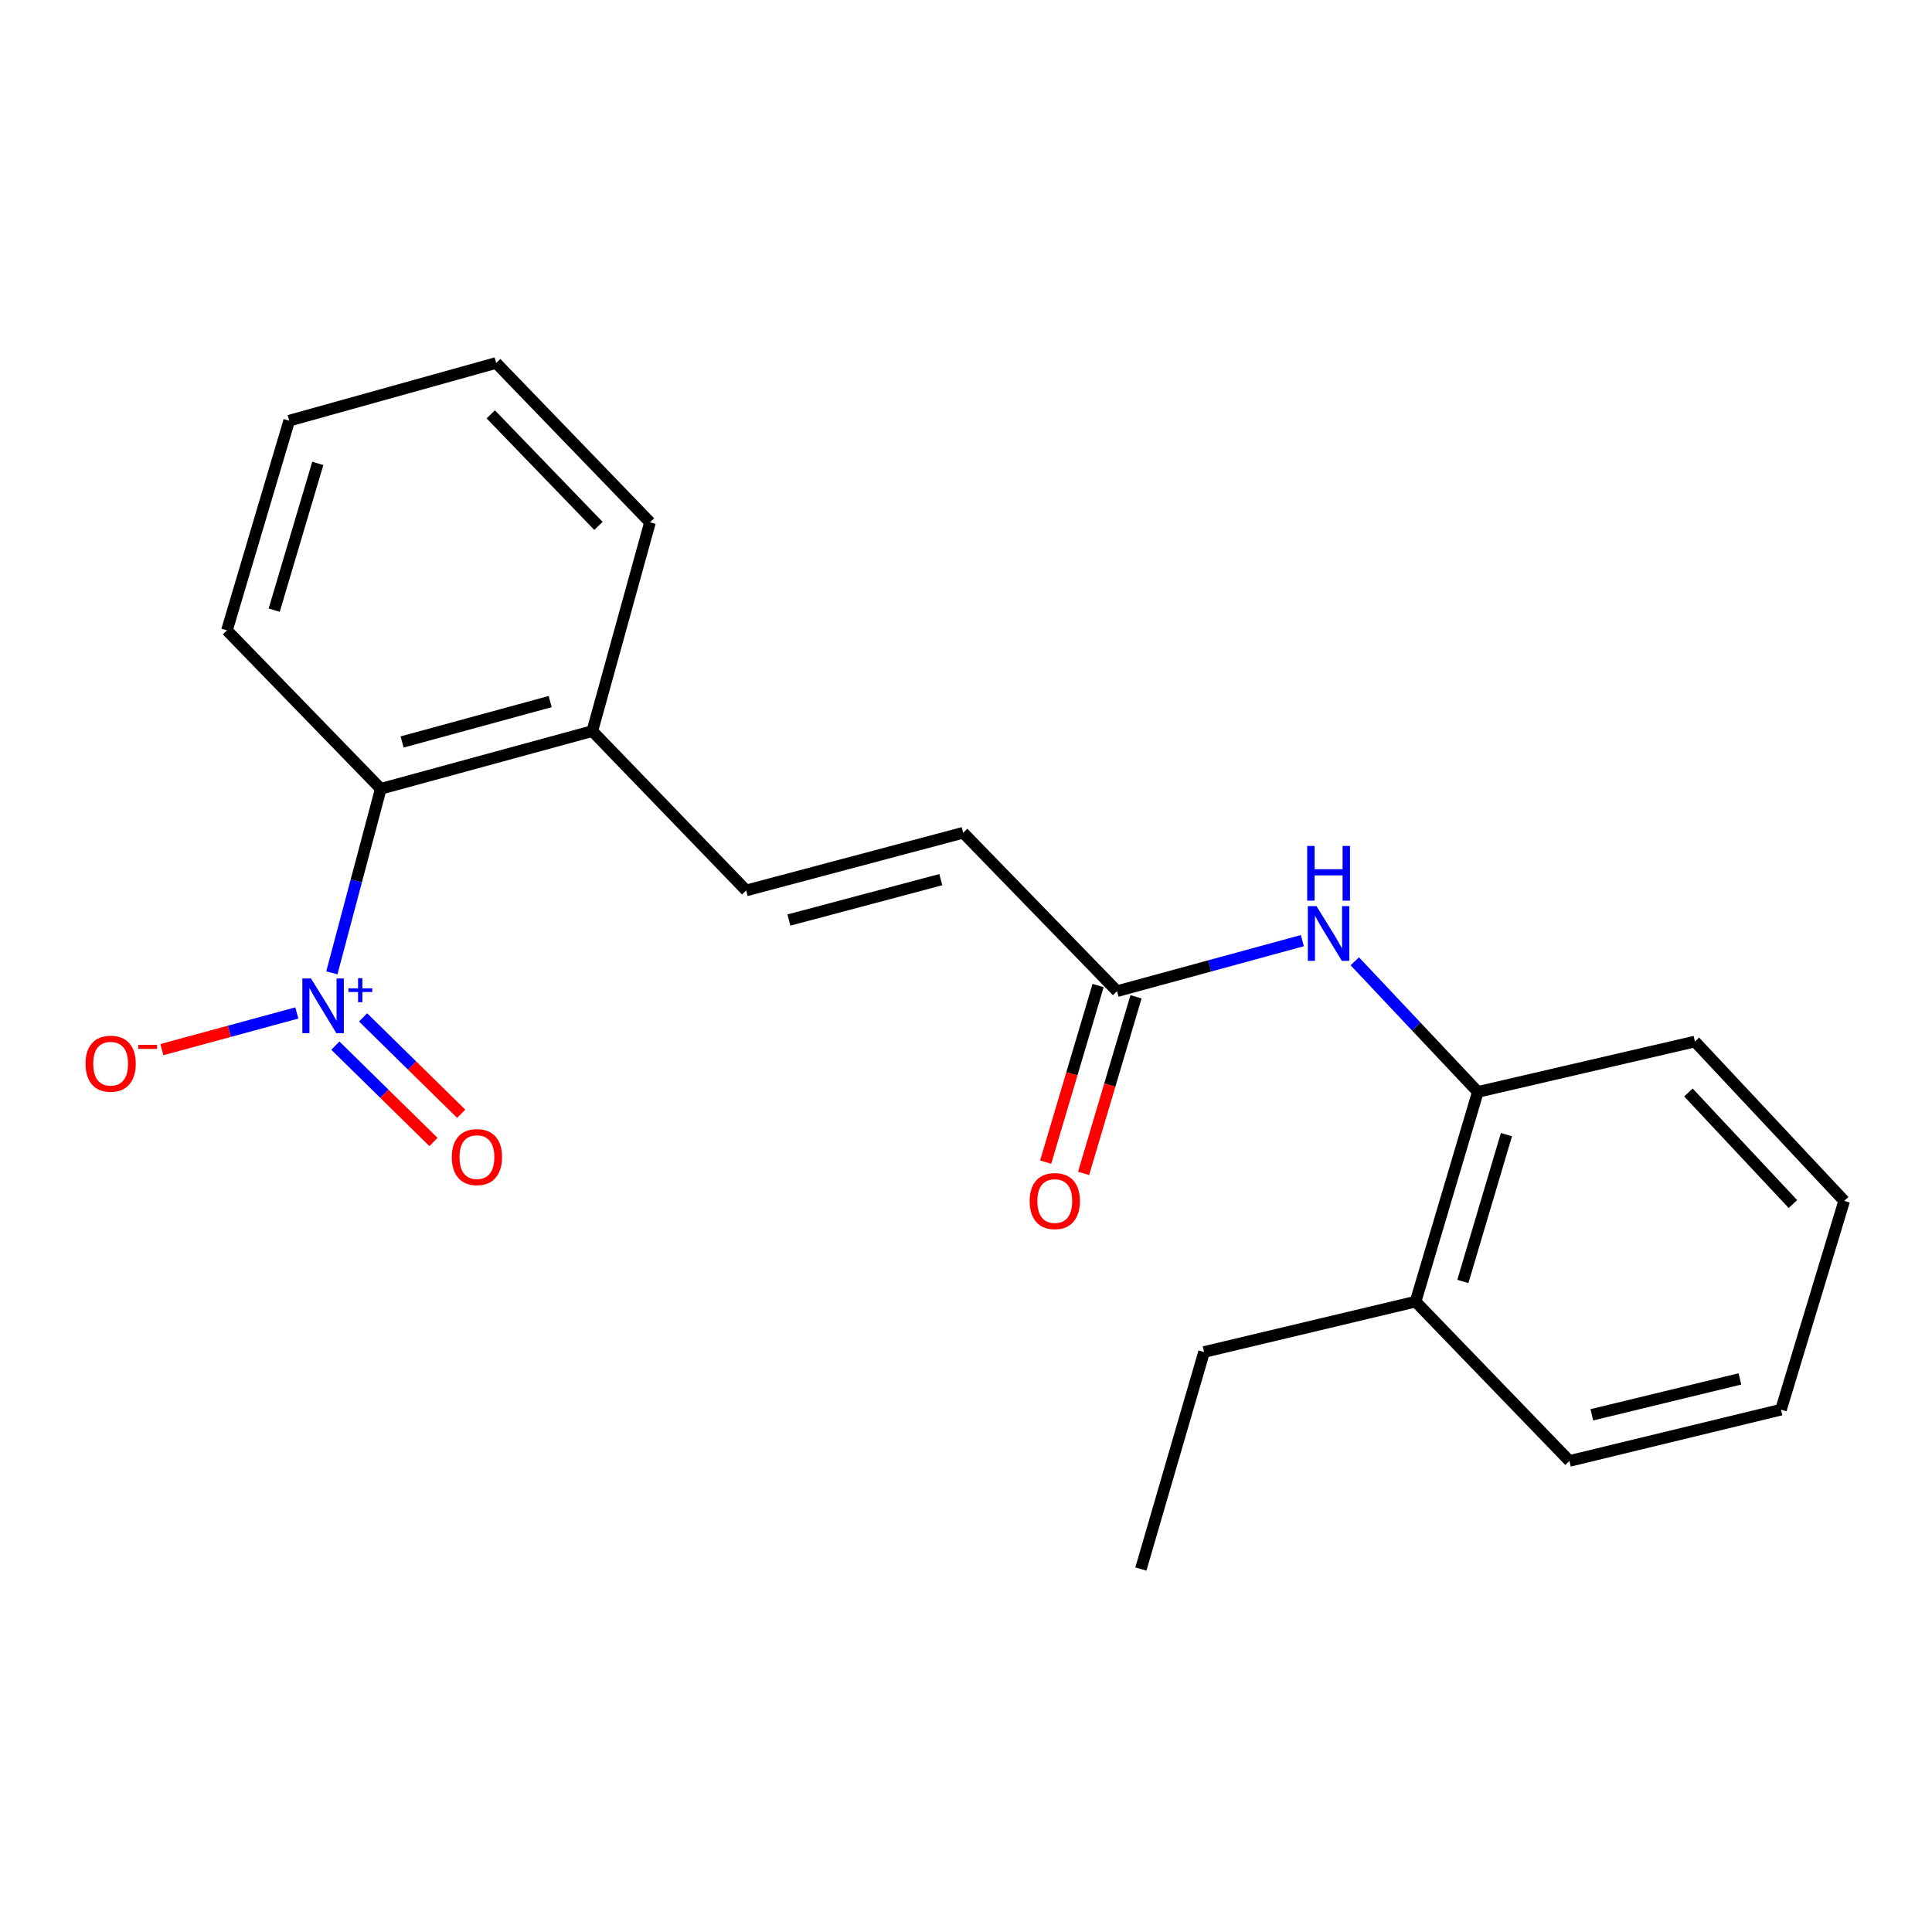<?xml version='1.0' encoding='iso-8859-1'?>
<svg version='1.1' baseProfile='full'
              xmlns='http://www.w3.org/2000/svg'
                      xmlns:rdkit='http://www.rdkit.org/xml'
                      xmlns:xlink='http://www.w3.org/1999/xlink'
                  xml:space='preserve'
width='1000px' height='1000px' viewBox='0 0 1000 1000'>
<!-- END OF HEADER -->
<rect style='opacity:1.0;fill:#FFFFFF;stroke:none' width='1000' height='1000' x='0' y='0'> </rect>
<path class='bond-0' d='M 171.766,503.549 L 184.429,455.914' style='fill:none;fill-rule:evenodd;stroke:#0000FF;stroke-width:6px;stroke-linecap:butt;stroke-linejoin:miter;stroke-opacity:1' />
<path class='bond-0' d='M 184.429,455.914 L 197.093,408.279' style='fill:none;fill-rule:evenodd;stroke:#000000;stroke-width:6px;stroke-linecap:butt;stroke-linejoin:miter;stroke-opacity:1' />
<path class='bond-6' d='M 153.64,524.307 L 118.708,533.798' style='fill:none;fill-rule:evenodd;stroke:#0000FF;stroke-width:6px;stroke-linecap:butt;stroke-linejoin:miter;stroke-opacity:1' />
<path class='bond-6' d='M 118.708,533.798 L 83.776,543.289' style='fill:none;fill-rule:evenodd;stroke:#FF0000;stroke-width:6px;stroke-linecap:butt;stroke-linejoin:miter;stroke-opacity:1' />
<path class='bond-7' d='M 173.584,541.21 L 198.974,566.151' style='fill:none;fill-rule:evenodd;stroke:#0000FF;stroke-width:6px;stroke-linecap:butt;stroke-linejoin:miter;stroke-opacity:1' />
<path class='bond-7' d='M 198.974,566.151 L 224.364,591.091' style='fill:none;fill-rule:evenodd;stroke:#FF0000;stroke-width:6px;stroke-linecap:butt;stroke-linejoin:miter;stroke-opacity:1' />
<path class='bond-7' d='M 187.934,526.601 L 213.324,551.541' style='fill:none;fill-rule:evenodd;stroke:#0000FF;stroke-width:6px;stroke-linecap:butt;stroke-linejoin:miter;stroke-opacity:1' />
<path class='bond-7' d='M 213.324,551.541 L 238.715,576.482' style='fill:none;fill-rule:evenodd;stroke:#FF0000;stroke-width:6px;stroke-linecap:butt;stroke-linejoin:miter;stroke-opacity:1' />
<path class='bond-8' d='M 197.093,408.279 L 306.585,378.415' style='fill:none;fill-rule:evenodd;stroke:#000000;stroke-width:6px;stroke-linecap:butt;stroke-linejoin:miter;stroke-opacity:1' />
<path class='bond-8' d='M 208.128,384.043 L 284.772,363.138' style='fill:none;fill-rule:evenodd;stroke:#000000;stroke-width:6px;stroke-linecap:butt;stroke-linejoin:miter;stroke-opacity:1' />
<path class='bond-11' d='M 197.093,408.279 L 117.466,326.263' style='fill:none;fill-rule:evenodd;stroke:#000000;stroke-width:6px;stroke-linecap:butt;stroke-linejoin:miter;stroke-opacity:1' />
<path class='bond-1' d='M 674.1,486.875 L 626.143,499.951' style='fill:none;fill-rule:evenodd;stroke:#0000FF;stroke-width:6px;stroke-linecap:butt;stroke-linejoin:miter;stroke-opacity:1' />
<path class='bond-1' d='M 626.143,499.951 L 578.186,513.027' style='fill:none;fill-rule:evenodd;stroke:#000000;stroke-width:6px;stroke-linecap:butt;stroke-linejoin:miter;stroke-opacity:1' />
<path class='bond-5' d='M 701.234,497.56 L 733.086,531.364' style='fill:none;fill-rule:evenodd;stroke:#0000FF;stroke-width:6px;stroke-linecap:butt;stroke-linejoin:miter;stroke-opacity:1' />
<path class='bond-5' d='M 733.086,531.364 L 764.938,565.167' style='fill:none;fill-rule:evenodd;stroke:#000000;stroke-width:6px;stroke-linecap:butt;stroke-linejoin:miter;stroke-opacity:1' />
<path class='bond-2' d='M 578.186,513.027 L 498.547,431.033' style='fill:none;fill-rule:evenodd;stroke:#000000;stroke-width:6px;stroke-linecap:butt;stroke-linejoin:miter;stroke-opacity:1' />
<path class='bond-9' d='M 568.37,510.112 L 554.801,555.816' style='fill:none;fill-rule:evenodd;stroke:#000000;stroke-width:6px;stroke-linecap:butt;stroke-linejoin:miter;stroke-opacity:1' />
<path class='bond-9' d='M 554.801,555.816 L 541.231,601.52' style='fill:none;fill-rule:evenodd;stroke:#FF0000;stroke-width:6px;stroke-linecap:butt;stroke-linejoin:miter;stroke-opacity:1' />
<path class='bond-9' d='M 588.001,515.941 L 574.432,561.645' style='fill:none;fill-rule:evenodd;stroke:#000000;stroke-width:6px;stroke-linecap:butt;stroke-linejoin:miter;stroke-opacity:1' />
<path class='bond-9' d='M 574.432,561.645 L 560.863,607.348' style='fill:none;fill-rule:evenodd;stroke:#FF0000;stroke-width:6px;stroke-linecap:butt;stroke-linejoin:miter;stroke-opacity:1' />
<path class='bond-3' d='M 386.223,460.898 L 306.585,378.415' style='fill:none;fill-rule:evenodd;stroke:#000000;stroke-width:6px;stroke-linecap:butt;stroke-linejoin:miter;stroke-opacity:1' />
<path class='bond-4' d='M 386.223,460.898 L 498.547,431.033' style='fill:none;fill-rule:evenodd;stroke:#000000;stroke-width:6px;stroke-linecap:butt;stroke-linejoin:miter;stroke-opacity:1' />
<path class='bond-4' d='M 408.334,476.209 L 486.961,455.304' style='fill:none;fill-rule:evenodd;stroke:#000000;stroke-width:6px;stroke-linecap:butt;stroke-linejoin:miter;stroke-opacity:1' />
<path class='bond-10' d='M 764.938,565.167 L 732.707,673.726' style='fill:none;fill-rule:evenodd;stroke:#000000;stroke-width:6px;stroke-linecap:butt;stroke-linejoin:miter;stroke-opacity:1' />
<path class='bond-10' d='M 779.735,587.279 L 757.173,663.27' style='fill:none;fill-rule:evenodd;stroke:#000000;stroke-width:6px;stroke-linecap:butt;stroke-linejoin:miter;stroke-opacity:1' />
<path class='bond-12' d='M 764.938,565.167 L 877.285,539.102' style='fill:none;fill-rule:evenodd;stroke:#000000;stroke-width:6px;stroke-linecap:butt;stroke-linejoin:miter;stroke-opacity:1' />
<path class='bond-14' d='M 306.585,378.415 L 336.438,270.357' style='fill:none;fill-rule:evenodd;stroke:#000000;stroke-width:6px;stroke-linecap:butt;stroke-linejoin:miter;stroke-opacity:1' />
<path class='bond-13' d='M 732.707,673.726 L 623.227,699.79' style='fill:none;fill-rule:evenodd;stroke:#000000;stroke-width:6px;stroke-linecap:butt;stroke-linejoin:miter;stroke-opacity:1' />
<path class='bond-15' d='M 732.707,673.726 L 812.334,756.185' style='fill:none;fill-rule:evenodd;stroke:#000000;stroke-width:6px;stroke-linecap:butt;stroke-linejoin:miter;stroke-opacity:1' />
<path class='bond-17' d='M 117.466,326.263 L 149.685,217.739' style='fill:none;fill-rule:evenodd;stroke:#000000;stroke-width:6px;stroke-linecap:butt;stroke-linejoin:miter;stroke-opacity:1' />
<path class='bond-17' d='M 141.93,315.813 L 164.484,239.846' style='fill:none;fill-rule:evenodd;stroke:#000000;stroke-width:6px;stroke-linecap:butt;stroke-linejoin:miter;stroke-opacity:1' />
<path class='bond-18' d='M 877.285,539.102 L 954.545,621.585' style='fill:none;fill-rule:evenodd;stroke:#000000;stroke-width:6px;stroke-linecap:butt;stroke-linejoin:miter;stroke-opacity:1' />
<path class='bond-18' d='M 873.928,565.474 L 928.011,623.212' style='fill:none;fill-rule:evenodd;stroke:#000000;stroke-width:6px;stroke-linecap:butt;stroke-linejoin:miter;stroke-opacity:1' />
<path class='bond-16' d='M 623.227,699.79 L 590.518,812.126' style='fill:none;fill-rule:evenodd;stroke:#000000;stroke-width:6px;stroke-linecap:butt;stroke-linejoin:miter;stroke-opacity:1' />
<path class='bond-21' d='M 336.438,270.357 L 256.811,187.874' style='fill:none;fill-rule:evenodd;stroke:#000000;stroke-width:6px;stroke-linecap:butt;stroke-linejoin:miter;stroke-opacity:1' />
<path class='bond-21' d='M 309.76,272.208 L 254.021,214.47' style='fill:none;fill-rule:evenodd;stroke:#000000;stroke-width:6px;stroke-linecap:butt;stroke-linejoin:miter;stroke-opacity:1' />
<path class='bond-22' d='M 812.334,756.185 L 921.837,729.643' style='fill:none;fill-rule:evenodd;stroke:#000000;stroke-width:6px;stroke-linecap:butt;stroke-linejoin:miter;stroke-opacity:1' />
<path class='bond-22' d='M 823.935,732.302 L 900.587,713.722' style='fill:none;fill-rule:evenodd;stroke:#000000;stroke-width:6px;stroke-linecap:butt;stroke-linejoin:miter;stroke-opacity:1' />
<path class='bond-19' d='M 149.685,217.739 L 256.811,187.874' style='fill:none;fill-rule:evenodd;stroke:#000000;stroke-width:6px;stroke-linecap:butt;stroke-linejoin:miter;stroke-opacity:1' />
<path class='bond-20' d='M 954.545,621.585 L 921.837,729.643' style='fill:none;fill-rule:evenodd;stroke:#000000;stroke-width:6px;stroke-linecap:butt;stroke-linejoin:miter;stroke-opacity:1' />
<path  class='atom-0' d='M 160.969 506.455
L 170.249 521.455
Q 171.169 522.935, 172.649 525.615
Q 174.129 528.295, 174.209 528.455
L 174.209 506.455
L 177.969 506.455
L 177.969 534.775
L 174.089 534.775
L 164.129 518.375
Q 162.969 516.455, 161.729 514.255
Q 160.529 512.055, 160.169 511.375
L 160.169 534.775
L 156.489 534.775
L 156.489 506.455
L 160.969 506.455
' fill='#0000FF'/>
<path  class='atom-0' d='M 180.345 511.56
L 185.334 511.56
L 185.334 506.306
L 187.552 506.306
L 187.552 511.56
L 192.673 511.56
L 192.673 513.461
L 187.552 513.461
L 187.552 518.741
L 185.334 518.741
L 185.334 513.461
L 180.345 513.461
L 180.345 511.56
' fill='#0000FF'/>
<path  class='atom-2' d='M 681.417 469.014
L 690.697 484.014
Q 691.617 485.494, 693.097 488.174
Q 694.577 490.854, 694.657 491.014
L 694.657 469.014
L 698.417 469.014
L 698.417 497.334
L 694.537 497.334
L 684.577 480.934
Q 683.417 479.014, 682.177 476.814
Q 680.977 474.614, 680.617 473.934
L 680.617 497.334
L 676.937 497.334
L 676.937 469.014
L 681.417 469.014
' fill='#0000FF'/>
<path  class='atom-2' d='M 676.597 437.862
L 680.437 437.862
L 680.437 449.902
L 694.917 449.902
L 694.917 437.862
L 698.757 437.862
L 698.757 466.182
L 694.917 466.182
L 694.917 453.102
L 680.437 453.102
L 680.437 466.182
L 676.597 466.182
L 676.597 437.862
' fill='#0000FF'/>
<path  class='atom-7' d='M 44.271 550.571
Q 44.271 543.771, 47.631 539.971
Q 50.991 536.171, 57.271 536.171
Q 63.551 536.171, 66.911 539.971
Q 70.271 543.771, 70.271 550.571
Q 70.271 557.451, 66.871 561.371
Q 63.471 565.251, 57.271 565.251
Q 51.031 565.251, 47.631 561.371
Q 44.271 557.491, 44.271 550.571
M 57.271 562.051
Q 61.591 562.051, 63.911 559.171
Q 66.271 556.251, 66.271 550.571
Q 66.271 545.011, 63.911 542.211
Q 61.591 539.371, 57.271 539.371
Q 52.951 539.371, 50.591 542.171
Q 48.271 544.971, 48.271 550.571
Q 48.271 556.291, 50.591 559.171
Q 52.951 562.051, 57.271 562.051
' fill='#FF0000'/>
<path  class='atom-7' d='M 71.591 540.793
L 81.28 540.793
L 81.28 542.905
L 71.591 542.905
L 71.591 540.793
' fill='#FF0000'/>
<path  class='atom-8' d='M 233.856 598.911
Q 233.856 592.111, 237.216 588.311
Q 240.576 584.511, 246.856 584.511
Q 253.136 584.511, 256.496 588.311
Q 259.856 592.111, 259.856 598.911
Q 259.856 605.791, 256.456 609.711
Q 253.056 613.591, 246.856 613.591
Q 240.616 613.591, 237.216 609.711
Q 233.856 605.831, 233.856 598.911
M 246.856 610.391
Q 251.176 610.391, 253.496 607.511
Q 255.856 604.591, 255.856 598.911
Q 255.856 593.351, 253.496 590.551
Q 251.176 587.711, 246.856 587.711
Q 242.536 587.711, 240.176 590.511
Q 237.856 593.311, 237.856 598.911
Q 237.856 604.631, 240.176 607.511
Q 242.536 610.391, 246.856 610.391
' fill='#FF0000'/>
<path  class='atom-10' d='M 532.955 621.665
Q 532.955 614.865, 536.315 611.065
Q 539.675 607.265, 545.955 607.265
Q 552.235 607.265, 555.595 611.065
Q 558.955 614.865, 558.955 621.665
Q 558.955 628.545, 555.555 632.465
Q 552.155 636.345, 545.955 636.345
Q 539.715 636.345, 536.315 632.465
Q 532.955 628.585, 532.955 621.665
M 545.955 633.145
Q 550.275 633.145, 552.595 630.265
Q 554.955 627.345, 554.955 621.665
Q 554.955 616.105, 552.595 613.305
Q 550.275 610.465, 545.955 610.465
Q 541.635 610.465, 539.275 613.265
Q 536.955 616.065, 536.955 621.665
Q 536.955 627.385, 539.275 630.265
Q 541.635 633.145, 545.955 633.145
' fill='#FF0000'/>
</svg>
